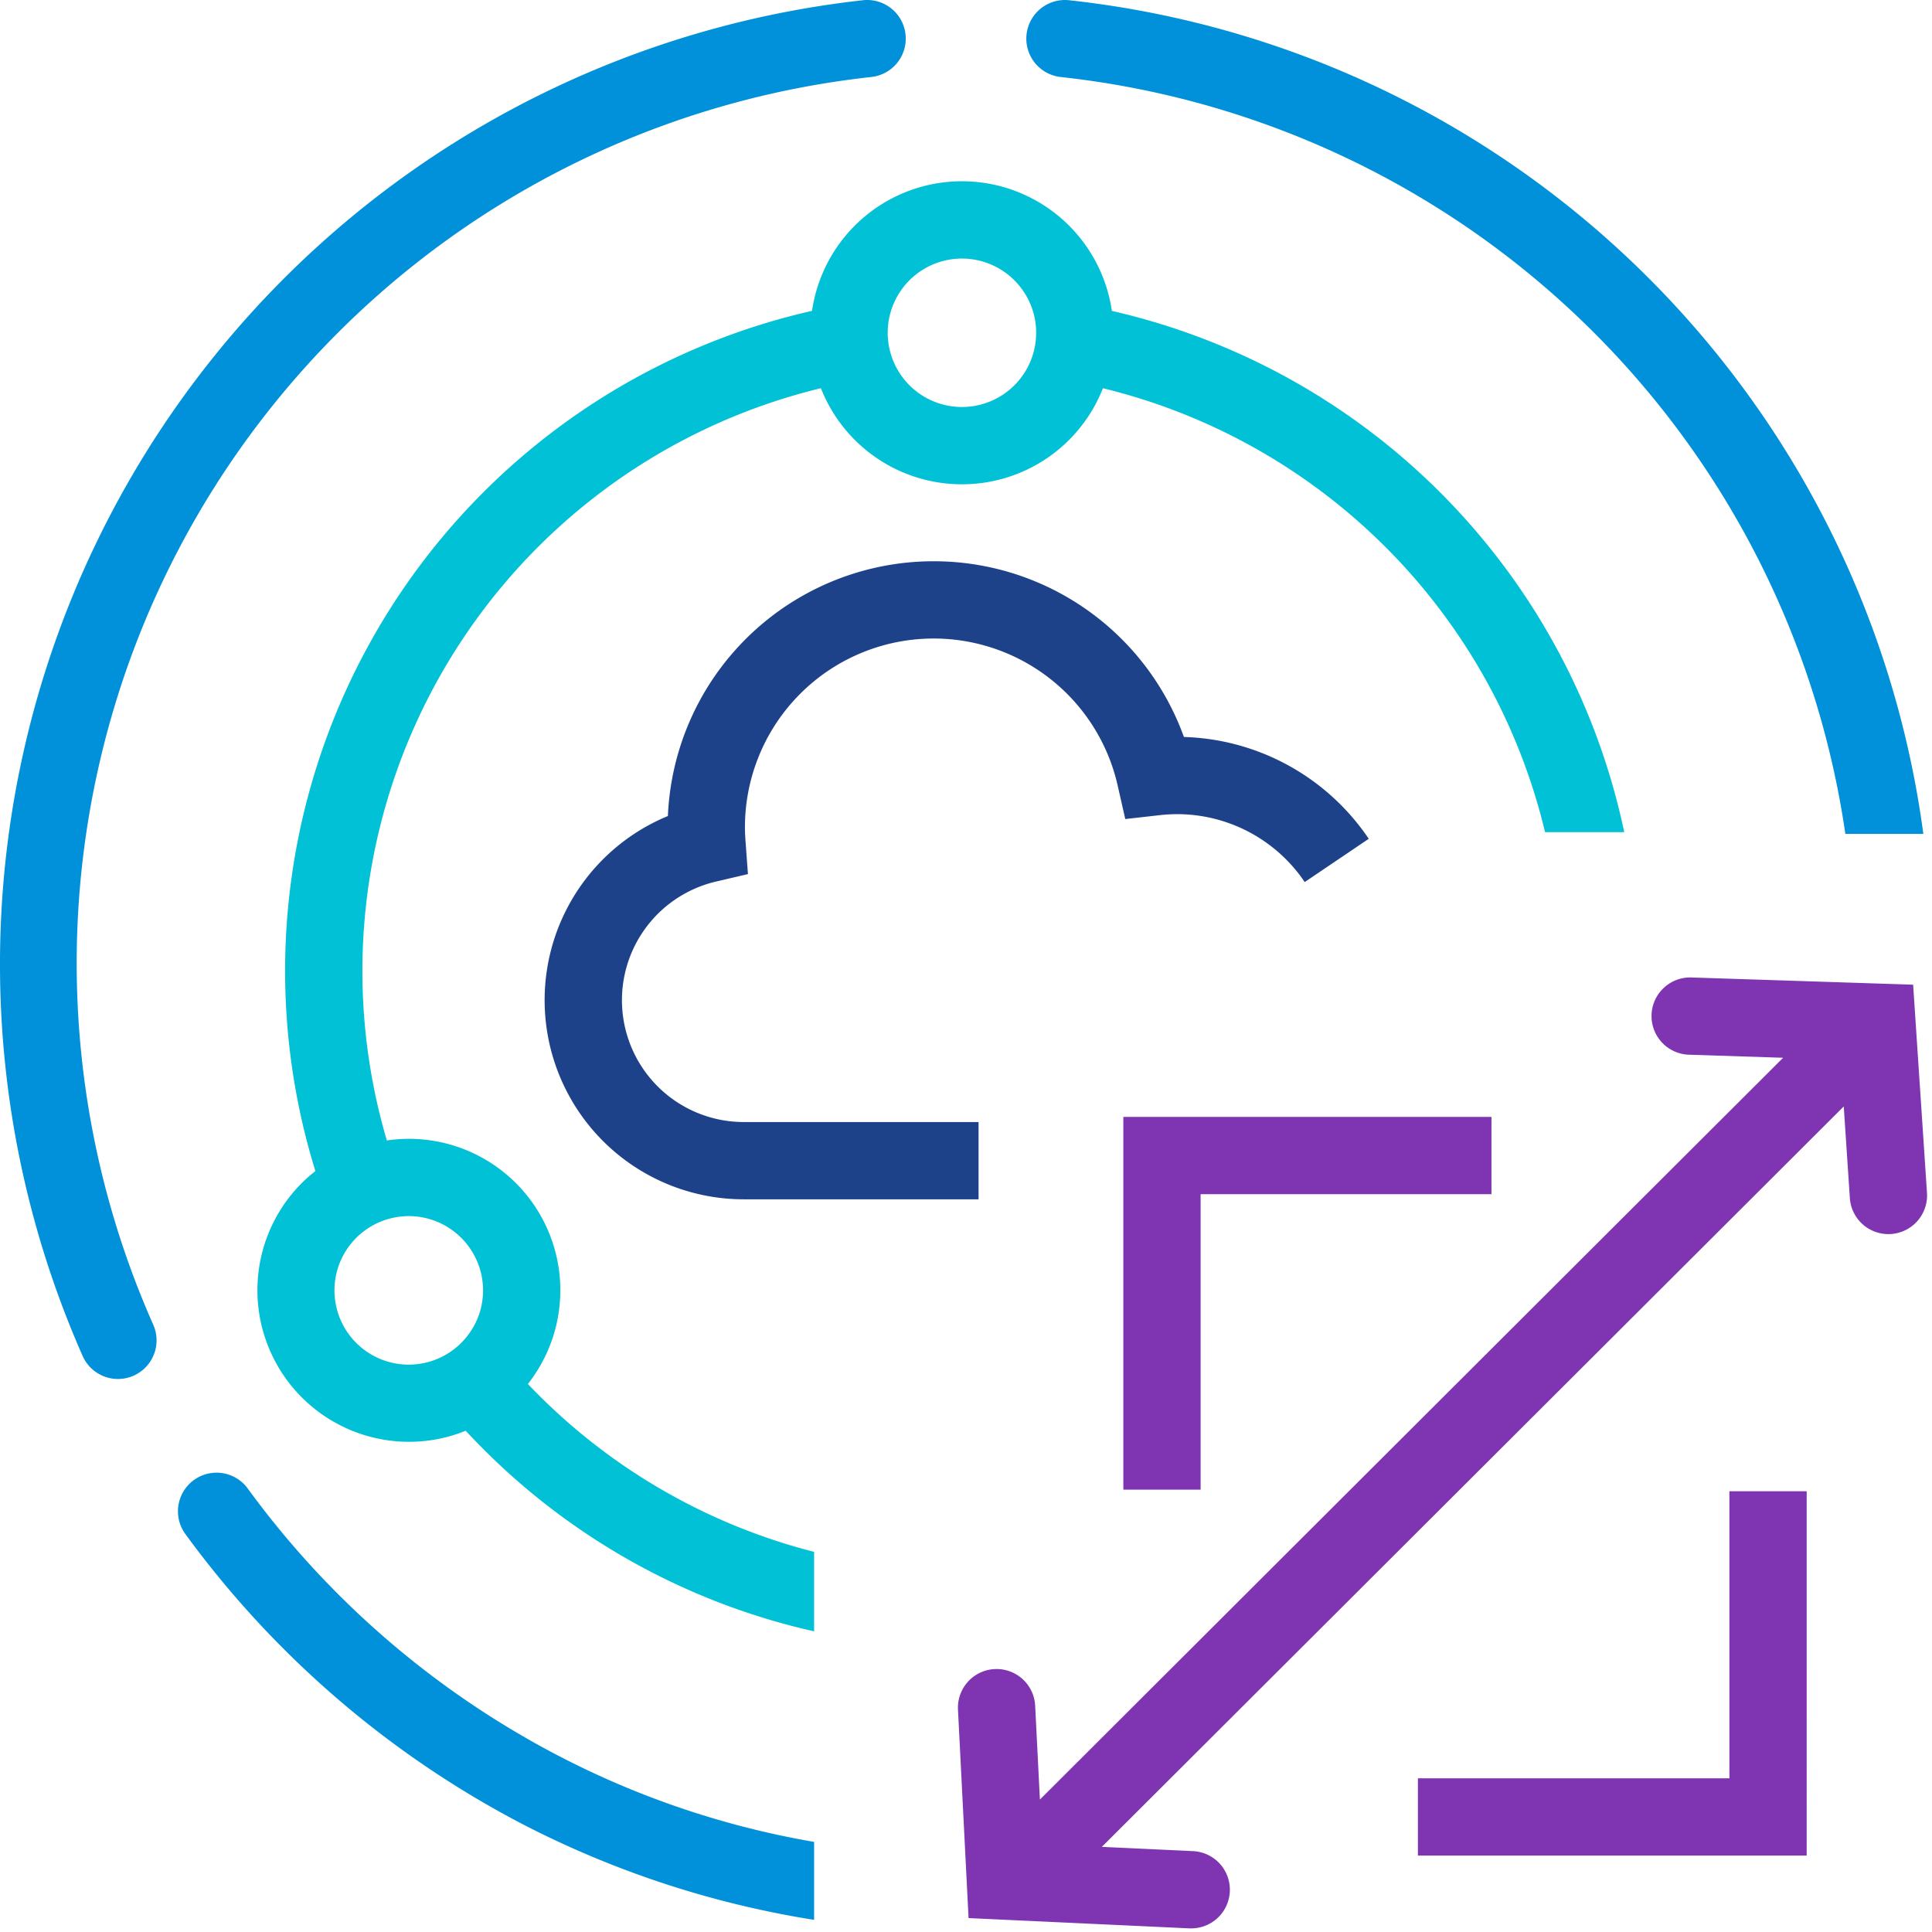 <svg xmlns="http://www.w3.org/2000/svg" viewBox="0 0 400 400"><path d="M115.3,363.347a181.151,181.151,0,0,0,53.253,18v16.14a199.392,199.392,0,0,1-60.639-19.961A201.906,201.906,0,0,1,38.375,317.6,7.993,7.993,0,1,1,51.3,308.192,185.839,185.839,0,0,0,115.3,363.347ZM398.208,172.655A200.313,200.313,0,0,0,221.33.048a7.993,7.993,0,0,0-1.691,15.9A184.318,184.318,0,0,1,382.064,172.655ZM178.689.046a200.8,200.8,0,0,0-161.576,280.7,7.993,7.993,0,1,0,14.618-6.471A184.59,184.59,0,0,1,180.378,15.942a7.993,7.993,0,0,0-1.689-15.9Z" fill="#0091da"></path><path d="M109.292,286.54c.39-.48.76-.99,1.11-1.5a31.36,31.36,0,0,0-25.76-49.26q-1.38,0-2.67.12c-.63.05-1.26.13-1.88.221a124.155,124.155,0,0,1,89.87-155.75,31.369,31.369,0,0,0,58.39.009,124.369,124.369,0,0,1,91.536,91.913h16.394A140.377,140.377,0,0,0,230.2,64.371a31.369,31.369,0,0,0-62.08-.011A140.133,140.133,0,0,0,65.3,242.46a29.306,29.306,0,0,0-2.9,2.56,31.386,31.386,0,0,0,30.37,52.43,32.6,32.6,0,0,0,3.65-1.23,140.173,140.173,0,0,0,72.132,41.53V321.3A124.147,124.147,0,0,1,109.292,286.54Zm89.87-233.01a15.394,15.394,0,0,1,15.37,15.37c0,.14,0,.27-.01.41a15.368,15.368,0,1,1-15.36-15.78ZM97.262,275.91a15.373,15.373,0,1,1-13.9-24.07c.43-.04.85-.06,1.28-.06a15.394,15.394,0,0,1,15.37,15.37A15.187,15.187,0,0,1,97.262,275.91Z" fill="#00c1d5"></path><path d="M202.6,232.306H153.991a25.225,25.225,0,0,1-5.786-49.777l6.648-1.558-.5-6.811c-.082-1.121-.12-2.039-.12-2.891a39.067,39.067,0,0,1,77.159-8.677l1.583,6.981,7.113-.8a32.516,32.516,0,0,1,3.607-.21,31.868,31.868,0,0,1,26.432,14.057l13.258-8.957a47.845,47.845,0,0,0-38.267-21.079,55.078,55.078,0,0,0-106.837,16.366,41.233,41.233,0,0,0,15.705,79.355H202.6Z" fill="#1d428a"></path><path d="M248.575,308.421h-16V231.238h76.217v16H248.575Zm125.479.323h-16v59.442H293.563v16h80.491Zm24.908-61.765-2.869-43.11-45.79-1.49a8,8,0,1,0-.52,15.99l19.389.63L215.3,372.579l-.98-19.43a8,8,0,0,0-15.98.81l2.19,43.16,45.76,2.13h.369a8,8,0,0,0,.371-15.99l-18.911-.88,153.61-153.3,1.261,18.96a8,8,0,0,0,7.979,7.47c.181,0,.361-.01.541-.02A8,8,0,0,0,398.962,246.979Z" fill="#7f35b2"></path></svg>